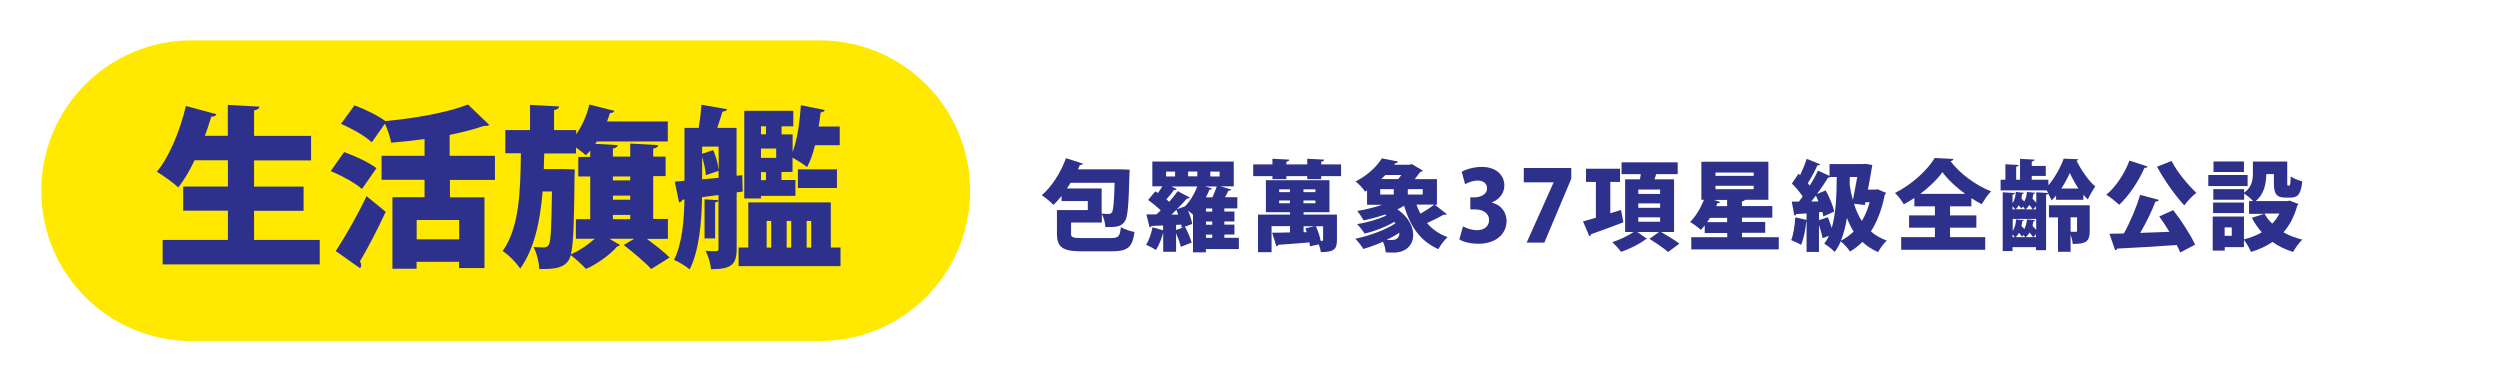 <svg width="390" height="60" viewBox="0 0 390 60" fill="none" xmlns="http://www.w3.org/2000/svg">
<path d="M359.839 0.36H29.449C13.221 0.36 0.064 13.516 0.064 29.745C0.064 45.974 13.221 59.13 29.449 59.13H359.839C376.068 59.13 389.224 45.974 389.224 29.745C389.224 13.516 376.068 0.36 359.839 0.36Z" fill="white"/>
<path d="M127.894 6.3H29.884C16.936 6.3 6.439 16.797 6.439 29.745V29.76C6.439 42.708 16.936 53.205 29.884 53.205H127.894C140.843 53.205 151.339 42.708 151.339 29.76V29.745C151.339 16.797 140.843 6.3 127.894 6.3Z" fill="#FFE900"/>
<path d="M39.65 37.425H49.88V41.25H25.37V37.425H35.555V32.865H28.58V29.1H35.555V25.005H30.35C29.6 26.595 28.73 28.08 27.815 29.235C27.035 28.515 25.445 27.375 24.47 26.79C26.405 24.495 28.1 20.355 29 16.53L33.77 17.82C33.665 18.06 33.395 18.225 32.96 18.195C32.66 19.185 32.345 20.19 31.955 21.18H35.54V16.365L40.475 16.635C40.445 16.935 40.205 17.115 39.635 17.235V21.195H48.53V25.02H39.635V29.115H47.36V32.88H39.635V37.44L39.65 37.425Z" fill="#2E318B"/>
<path d="M53.69 23.73C55.34 24.3 57.59 25.35 58.73 26.235L56.465 29.49C55.475 28.575 53.285 27.39 51.59 26.685L53.69 23.715V23.73ZM52.37 39.165C53.72 37.125 55.655 33.81 57.185 30.6L60.17 33.045C58.85 35.895 57.395 38.67 56.135 40.8C56.3 40.995 56.345 41.175 56.345 41.37C56.345 41.565 56.285 41.715 56.18 41.85L52.355 39.15L52.37 39.165ZM77.255 28.065H70.19V30.78H75.575V41.82H71.615V40.845H64.985V41.925H61.22V30.765H66.23V28.05H59.525V24.3H66.23V21.69C64.505 21.93 62.735 22.125 61.025 22.26C60.89 21.45 60.455 20.19 60.05 19.29L57.995 22.2C57.02 21.255 54.875 20.04 53.195 19.32L55.295 16.44C56.885 17.01 58.985 18.03 60.11 18.885C64.85 18.45 69.86 17.535 73.01 16.305L76.325 19.485C76.13 19.65 75.92 19.65 75.455 19.65C73.925 20.19 72.11 20.64 70.145 21.045V24.3H77.21V28.05L77.255 28.065ZM71.63 37.335V34.32H65V37.335H71.63Z" fill="#2E318B"/>
<path d="M104.195 37.26H100.91C102.17 38.205 103.655 39.33 104.465 40.17L101.585 41.97C100.7 40.98 98.75 39.33 97.295 38.22L98.945 37.245H95.06L96.725 38.22C96.65 38.325 96.485 38.415 96.29 38.43C95.345 39.585 93.215 41.175 91.415 41.955C90.845 41.34 89.825 40.395 89.045 39.795C88.46 41.97 86.345 41.97 84.14 41.97C84.08 40.92 83.735 39.465 83.225 38.52C83.9 38.595 84.485 38.595 84.875 38.595C85.19 38.595 85.415 38.52 85.625 38.16C85.925 37.65 86.03 35.58 86.105 29.865H84.65C84.275 34.425 83.405 38.73 81.155 41.91C80.54 40.965 79.37 39.78 78.41 39.165C81.02 35.505 81.185 29.925 81.26 23.91H78.83V20.295H82.685V16.365L87.215 16.605C87.185 16.905 86.975 17.07 86.435 17.175V20.295H89.885V20.94C90.83 19.62 91.55 17.955 91.94 16.305L95.84 17.295C95.765 17.505 95.54 17.64 95.165 17.625C95.03 18.06 94.865 18.51 94.7 18.945H104.18V22.065H93.11L92.87 22.44L96.365 22.635C96.335 22.905 96.125 23.07 95.615 23.175V24.435H98.315V22.395L102.68 22.635C102.65 22.905 102.44 23.1 101.9 23.175V24.435H103.835V27.48H101.9V34.155H104.195V37.2V37.26ZM87.755 26.37L89.66 26.43C89.66 26.73 89.66 27.165 89.63 27.555C89.555 34.59 89.465 38.055 89.06 39.675C90.38 39.105 91.775 38.16 92.78 37.245H89.84V34.2H92.075V27.525H90.215V24.48H92.075V23.49C91.865 23.76 91.625 24 91.37 24.21C91.025 23.865 90.425 23.43 89.855 23.025V23.94H84.905L84.83 26.37H87.74H87.755ZM98.315 27.525H95.615V28.14H98.315V27.525ZM98.315 31.155V30.51H95.615V31.155H98.315ZM95.615 33.525V34.2H98.315V33.525H95.615Z" fill="#2E318B"/>
<path d="M115.895 29.88L114.92 30.015V38.82C114.92 41.265 114.11 42 110.93 42C110.855 41.19 110.48 39.9 110.075 39.12C110.48 39.15 110.915 39.18 111.23 39.18C112.01 39.18 112.085 39.18 112.085 38.775V30.42L109.52 30.765C109.46 34.395 109.115 39.03 107.585 42.03C107.075 41.565 105.83 40.815 105.155 40.545C106.445 37.935 106.715 34.275 106.775 31.11L106.445 31.17C106.385 31.41 106.145 31.545 105.935 31.575L105.26 28.335L106.775 28.2V19.95H109.01C109.19 18.795 109.355 17.385 109.415 16.335L113.435 17.04C113.36 17.25 113.105 17.385 112.7 17.415C112.49 18.135 112.19 19.08 111.89 19.95H114.905V27.405L115.79 27.33L115.865 29.865L115.895 29.88ZM111.26 23.415C111.665 24.33 111.995 25.515 112.1 26.4H112.13L112.1 22.875H109.535V23.985L111.26 23.415ZM109.535 27.975L112.1 27.735V26.655L110.105 27.33C110.075 26.58 109.835 25.47 109.535 24.495V27.975ZM112.07 31.23C112.04 31.425 111.875 31.56 111.56 31.575V37.185H109.91V31.095L112.07 31.23ZM129.605 38.61H131.12V41.52H115.22V38.61H116.735V31.575H129.605V38.61ZM118.715 30.585V30.96H116.105V17.28H123.755V19.71H121.925V20.97H123.65V23.715C124.37 21.855 124.76 19.05 124.94 16.41L128.66 17.16C128.585 17.37 128.36 17.535 128.015 17.535C127.94 18.255 127.85 18.99 127.715 19.74H131V22.65H127.145C126.83 23.94 126.425 25.125 125.9 26.07C125.36 25.605 124.4 25.02 123.635 24.585V26.82H121.91V28.08H124.085V30.555H118.7L118.715 30.585ZM119.495 19.695H118.715V20.955H119.495V19.695ZM121.085 23.175H118.715V24.63H121.085V23.175ZM119.495 28.11V26.85H118.715V28.11H119.495ZM119.6 34.47V38.625H120.305V34.47H119.6ZM123.425 34.47H122.72V38.625H123.425V34.47ZM124.475 29.325V26.415H130.565V29.325H124.475ZM126.545 34.47H125.84V38.625H126.545V34.47Z" fill="#2E318B"/>
<g filter="url(#filter0_d_70_1883)">
<path d="M166.083 35.4C166.083 36.06 166.338 36.15 167.943 36.15H172.233C173.508 36.15 173.703 35.925 173.868 34.44C174.393 34.755 175.368 35.1 175.998 35.205C175.653 37.62 174.948 38.22 172.338 38.22H167.883C164.778 38.22 163.893 37.62 163.893 35.445V31.785H168.708V30.375H164.613V29.58C164.193 30.105 163.788 30.555 163.353 30.975C162.918 30.525 162.063 29.805 161.523 29.46C163.053 28.185 164.523 25.875 165.303 23.685L167.958 24.54C167.898 24.675 167.733 24.765 167.478 24.735C167.388 24.96 167.283 25.2 167.178 25.425H173.988L175.233 25.485C175.233 25.665 175.233 25.95 175.203 26.175C175.083 31.065 174.933 32.925 174.483 33.54C173.913 34.38 173.208 34.44 171.453 34.44C171.423 33.84 171.213 32.985 170.898 32.4V33.72H166.098V35.385L166.083 35.4ZM166.023 27.525C165.843 27.825 165.648 28.125 165.453 28.41H170.868V32.325C171.333 32.385 171.723 32.385 171.978 32.385C172.188 32.385 172.323 32.325 172.473 32.145C172.683 31.83 172.803 30.63 172.893 27.525H166.038H166.023Z" fill="#2E318B"/>
<path d="M192.273 36.12V37.86H187.128V38.37H185.118V32.505C184.923 32.325 184.623 32.07 184.338 31.86C184.653 32.595 184.908 33.375 184.998 33.945L183.363 34.56C183.363 34.41 183.318 34.245 183.273 34.05L182.478 34.095V34.89L183.873 34.395C184.293 35.16 184.743 36.195 184.908 36.855L183.213 37.515C183.108 36.96 182.793 36.135 182.478 35.4V38.295H180.468V35.31C180.228 36.225 179.808 37.305 179.328 38.01C178.953 37.74 178.263 37.395 177.798 37.2C178.248 36.525 178.608 35.445 178.803 34.47L180.453 34.935V34.185C179.778 34.215 179.148 34.245 178.638 34.26C178.593 34.41 178.473 34.47 178.353 34.485L177.843 32.46H179.388C179.613 32.28 179.853 32.055 180.078 31.83C179.538 31.29 178.758 30.66 178.113 30.21L179.238 28.86L179.643 29.115C179.883 28.785 180.138 28.41 180.333 28.08H178.773V24.21H191.478V28.08H189.393L191.088 28.575C191.028 28.695 190.893 28.755 190.653 28.755C190.503 29.055 190.323 29.43 190.113 29.775H192.033V31.515H190.008V32.01H191.583V33.555H190.008V34.05H191.583V35.595H190.008V36.105H192.243L192.273 36.12ZM180.918 25.785V26.535H182.328V25.785H180.918ZM181.743 28.095L182.583 28.515C182.523 28.62 182.358 28.665 182.133 28.65C181.848 29.085 181.398 29.625 180.963 30.105C181.113 30.24 181.263 30.36 181.398 30.495C181.908 29.925 182.358 29.34 182.733 28.83L184.638 29.835C184.563 29.94 184.398 29.985 184.173 29.985C183.723 30.495 183.183 31.08 182.598 31.65L183.843 31.215C184.638 30.45 185.343 29.265 185.793 28.095H181.743ZM182.808 32.475C182.718 32.235 182.628 31.98 182.523 31.74C182.283 31.995 182.013 32.25 181.758 32.49H182.823L182.808 32.475ZM184.353 25.77V26.52H185.793V25.77H184.353ZM188.088 28.41C188.043 28.53 187.908 28.605 187.683 28.59C187.533 28.995 187.353 29.385 187.128 29.79H188.148C188.403 29.235 188.658 28.605 188.823 28.095H186.993L188.073 28.41H188.088ZM188.118 32.025V31.53H187.143V32.025H188.118ZM188.118 34.065V33.57H187.143V34.065H188.118ZM187.143 35.61V36.12H188.118V35.61H187.143ZM187.818 25.785V26.535H189.273V25.785H187.818Z" fill="#2E318B"/>
<path d="M205.114 24.66H208.219V26.49H205.114V26.955H202.939V26.49H199.684V26.955H197.509V26.49H194.509V24.66H197.509V23.775L200.134 23.91C200.134 24.075 199.999 24.18 199.684 24.225V24.66H202.939V23.775L205.579 23.91C205.564 24.075 205.444 24.18 205.114 24.225V24.66ZM207.574 32.49V36.42C207.574 37.86 207.154 38.34 205.069 38.34C205.009 37.965 204.889 37.53 204.739 37.125L203.359 37.44C203.359 37.26 203.329 37.065 203.284 36.825C201.469 36.975 199.654 37.125 198.409 37.2C198.364 37.35 198.244 37.425 198.124 37.44L197.464 35.31C198.214 35.31 199.174 35.31 200.254 35.265V34.29H197.374V38.355H195.259V32.49H200.254V32.115H196.489V27.12H206.404V32.115H202.369V32.49H207.589H207.574ZM198.559 28.545V28.98H200.239V28.545H198.559ZM198.559 30.72H200.239V30.285H198.559V30.72ZM204.214 28.98V28.545H202.354V28.98H204.214ZM204.214 30.72V30.285H202.354V30.72H204.214ZM202.354 35.235H202.864C202.804 35.025 202.729 34.8 202.654 34.62L204.079 34.305H202.369V35.235H202.354ZM204.289 34.305C204.619 35.025 204.904 35.88 205.039 36.585C205.369 36.585 205.414 36.585 205.414 36.405V34.305H204.289Z" fill="#2E318B"/>
<path d="M222.814 30.93L224.719 32.415C224.659 32.49 224.539 32.52 224.389 32.52C224.329 32.52 224.269 32.52 224.209 32.505C223.564 32.88 222.499 33.42 221.629 33.81C222.439 34.77 223.504 35.52 224.824 36C224.344 36.435 223.699 37.29 223.399 37.875C220.549 36.63 219.005 34.305 218.045 31.11C217.73 31.305 217.369 31.5 217.009 31.665C218.749 32.865 219.469 34.38 219.469 35.64C219.469 37.365 218.194 38.415 216.424 38.415C216.034 38.415 215.614 38.4 215.179 38.385C215.149 37.89 215.014 37.245 214.744 36.72C213.739 37.185 212.674 37.56 211.684 37.845C211.414 37.38 210.844 36.645 210.439 36.255C212.659 35.79 215.134 34.875 216.694 33.855L216.514 33.63C215.149 34.425 213.439 35.1 211.879 35.445C211.624 35.01 211.099 34.35 210.724 33.975C212.299 33.72 214.039 33.225 215.299 32.61L215.074 32.475C213.994 32.85 212.839 33.165 211.744 33.39C211.534 33.015 211.039 32.265 210.739 31.92C212.029 31.71 213.409 31.365 214.624 30.96H212.269V28.71L211.954 28.905C211.639 28.395 210.949 27.645 210.469 27.33C212.419 26.325 213.799 24.96 214.579 23.715L217.114 24.21C217.069 24.36 216.934 24.465 216.679 24.465L216.499 24.705H218.929L219.244 24.6L220.969 25.62C220.894 25.74 220.744 25.8 220.564 25.83C220.339 26.145 220.039 26.55 219.709 26.955H223.174V30.945H222.829L222.814 30.93ZM214.324 28.515V29.355H216.439V28.515H214.324ZM217.144 26.94C217.309 26.745 217.459 26.52 217.609 26.31H215.134C214.939 26.52 214.714 26.73 214.489 26.94H217.159H217.144ZM217.324 35.31C216.694 35.73 216.004 36.09 215.299 36.45C215.554 36.45 215.809 36.45 216.019 36.45C216.394 36.45 216.709 36.42 216.934 36.225C217.189 36.06 217.339 35.73 217.309 35.31H217.324ZM220.954 29.355V28.515H218.629V29.355H220.954ZM219.979 30.93C220.144 31.425 220.354 31.89 220.594 32.34C221.374 31.905 222.169 31.38 222.739 30.93H219.979Z" fill="#2E318B"/>
<path d="M231.738 30.615C233.013 30.915 234.033 31.965 234.033 33.495C234.033 35.46 232.413 37.035 229.653 37.035C228.378 37.035 227.268 36.735 226.668 36.36L227.238 34.32C227.688 34.59 228.603 34.92 229.428 34.92C230.628 34.92 231.303 34.23 231.303 33.36C231.303 32.19 230.268 31.68 229.143 31.68H228.378V29.79H229.068C229.923 29.79 230.988 29.37 230.988 28.395C230.988 27.69 230.478 27.18 229.518 27.18C228.768 27.18 228.018 27.48 227.568 27.75L227.043 25.815C227.658 25.425 228.903 25.05 230.163 25.05C232.458 25.05 233.688 26.37 233.688 27.93C233.688 29.13 232.968 30.09 231.738 30.585V30.615Z" fill="#2E318B"/>
<path d="M236.719 25.215H244.129V26.895L239.929 36.855H237.169L241.369 27.48V27.45H236.719V25.215Z" fill="#2E318B"/>
<path d="M251.883 31.755L252.258 33.69C250.443 34.395 248.508 35.085 247.203 35.55C247.203 35.7 247.083 35.82 246.948 35.865L245.958 33.54C246.528 33.39 247.218 33.21 247.968 32.97V27.39H246.423V25.335H251.733V27.39H250.218V32.28L251.898 31.755H251.883ZM260.163 35.205H258.138C259.068 35.73 260.313 36.495 260.988 37.02L259.233 38.325C258.618 37.755 257.283 36.87 256.323 36.27L257.808 35.205H254.433L255.948 36.27C255.948 36.27 255.798 36.36 255.678 36.375C254.853 37.035 253.233 37.86 251.883 38.295C251.583 37.86 250.983 37.2 250.533 36.78C251.658 36.45 252.993 35.775 253.848 35.205H252.528V26.985H254.838L254.973 26.175H251.973V24.33H260.733V26.175H257.373C257.298 26.43 257.208 26.715 257.118 26.985H260.163V35.205ZM254.583 28.575V29.265H257.988V28.575H254.583ZM254.583 30.735V31.425H257.988V30.735H254.583ZM254.583 32.91V33.6H257.988V32.91H254.583Z" fill="#2E318B"/>
<path d="M270.768 36.015H276.498V37.92H262.848V36.015H268.458V35.355H264.948V34.17C264.753 34.425 264.558 34.665 264.348 34.875C263.943 34.485 263.148 33.93 262.668 33.63C263.508 32.82 264.318 31.47 264.828 30.18H264.423V24.24H274.878V30.18H271.218C271.173 30.3 271.038 30.39 270.753 30.435V31.155H275.493V32.97H270.753V33.63H274.383V35.325H270.753V35.985L270.768 36.015ZM265.758 33C265.623 33.225 265.488 33.45 265.323 33.66H268.443V33H265.743H265.758ZM268.458 30.195H266.358L267.378 30.51C267.318 30.63 267.168 30.705 266.943 30.69C266.883 30.84 266.808 31.005 266.733 31.17H268.443V30.195H268.458ZM266.628 25.92V26.445H272.583V25.92H266.628ZM266.628 27.99V28.53H272.583V27.99H266.628Z" fill="#2E318B"/>
<path d="M291.904 28.53L293.239 29.1C293.209 29.205 293.119 29.325 293.029 29.4C292.594 31.65 291.859 33.57 290.869 35.115C291.559 35.715 292.369 36.18 293.344 36.54C292.894 36.945 292.279 37.785 291.994 38.34C291.034 37.92 290.224 37.395 289.549 36.75C288.949 37.35 288.304 37.845 287.599 38.25C287.329 37.785 286.624 37.005 286.159 36.66C285.904 37.275 285.589 37.83 285.229 38.31C284.899 37.965 284.074 37.305 283.594 37.005C283.864 36.66 284.119 36.255 284.314 35.79L283.339 36.165C283.234 35.61 283.009 34.83 282.769 34.11V38.31H280.834V33.57H280.789C280.669 34.815 280.384 36.285 279.979 37.215C279.574 36.96 278.869 36.645 278.434 36.465C278.794 35.625 278.989 34.185 279.079 32.91L280.834 33.315V32.31C280.234 32.34 279.679 32.385 279.229 32.4C279.184 32.565 279.049 32.625 278.929 32.64L278.524 30.465H279.634C279.829 30.21 280.024 29.94 280.234 29.67C279.799 28.995 279.139 28.23 278.539 27.645L279.574 26.115L279.829 26.34C280.219 25.515 280.609 24.555 280.849 23.79L282.979 24.645C282.919 24.75 282.754 24.81 282.514 24.81C282.169 25.635 281.554 26.76 281.029 27.585C281.134 27.705 281.239 27.84 281.329 27.96C281.839 27.165 282.274 26.355 282.619 25.635L284.419 26.445V24.6H289.594L290.059 24.57L291.094 24.75C291.079 24.87 291.049 25.02 291.019 25.155C290.884 26.07 290.644 27.315 290.404 28.59H291.544L291.889 28.53H291.904ZM282.679 30.42C282.559 30.12 282.424 29.805 282.289 29.52C282.049 29.835 281.794 30.15 281.569 30.435H282.694L282.679 30.42ZM282.754 33.36L284.164 32.895C284.359 33.42 284.584 34.02 284.764 34.575C285.379 32.46 285.529 29.67 285.544 26.625H284.569C284.479 26.685 284.359 26.715 284.194 26.715C283.729 27.48 283.114 28.395 282.454 29.28L283.819 28.71C284.389 29.745 284.974 31.11 285.139 32.025L283.444 32.775C283.414 32.565 283.369 32.325 283.294 32.07L282.784 32.115V33.33L282.754 33.36ZM288.169 35.115C287.764 34.47 287.419 33.765 287.134 33C286.924 34.335 286.609 35.535 286.189 36.57C286.924 36.18 287.599 35.7 288.184 35.115H288.169ZM287.584 26.625C287.569 27 287.569 27.39 287.554 27.78C287.674 28.635 287.839 29.445 288.064 30.195C288.289 29.04 288.544 27.75 288.739 26.625H287.584ZM288.229 30.78C288.529 31.77 288.934 32.685 289.459 33.48C289.969 32.64 290.374 31.665 290.674 30.555H290.014L289.924 30.99L288.244 30.795L288.229 30.78Z" fill="#2E318B"/>
<path d="M303.214 34.53V36H308.704V37.98H295.594V36H300.859V34.53H296.824V32.61H300.859V31.2H297.649V29.895C297.109 30.24 296.569 30.585 295.999 30.885C295.714 30.36 295.099 29.535 294.619 29.115C297.259 27.825 299.734 25.485 300.829 23.655L303.754 23.805C303.694 23.985 303.544 24.12 303.289 24.15C304.774 26.145 307.339 27.975 309.619 28.86C309.049 29.43 308.569 30.195 308.149 30.87C307.609 30.6 307.084 30.255 306.544 29.925V31.2H303.214V32.61H307.324V34.53H303.214ZM305.569 29.25C304.129 28.2 302.824 26.97 302.029 25.86C301.234 26.985 300.004 28.17 298.579 29.25H305.554H305.569Z" fill="#2E318B"/>
<path d="M319.759 30.195V29.535C319.534 29.79 319.293 30.06 319.053 30.27C318.918 29.955 318.739 29.565 318.529 29.205C318.484 29.295 318.393 29.355 318.198 29.385V38.04H316.624V37.56H312.964V38.175H311.433V29.01L313.339 29.115C313.324 29.25 313.219 29.34 312.964 29.37V30.72C313.309 30.225 313.444 29.55 313.474 28.95L314.733 29.085C314.733 29.19 314.629 29.25 314.464 29.265C314.449 29.475 314.403 29.73 314.358 29.985C314.508 30.135 314.644 30.285 314.794 30.45C315.049 29.985 315.169 29.46 315.214 28.95L316.474 29.085C316.459 29.19 316.368 29.25 316.218 29.28C316.188 29.49 316.144 29.745 316.084 30C316.279 30.195 316.504 30.45 316.669 30.645V29.01L318.544 29.115C318.454 28.98 318.378 28.845 318.288 28.71H311.104V27.045H311.854V24.63L313.924 24.75C313.909 24.885 313.804 24.975 313.534 25.02V27.045H314.134V23.79L316.384 23.91C316.369 24.06 316.264 24.15 315.964 24.195V24.9H318.154V26.46H315.964V27.045H318.558V27.915C319.563 26.745 320.524 24.99 320.944 23.76L323.209 23.85C323.179 23.985 323.088 24.06 322.953 24.105C323.613 25.41 324.828 27.255 325.878 28.095C325.488 28.635 325.024 29.445 324.709 30.12C324.484 29.91 324.243 29.655 324.018 29.385V30.18H319.803L319.759 30.195ZM312.964 31.665H313.384C313.279 31.515 313.129 31.335 312.964 31.185V31.665ZM314.733 33.36C314.718 33.465 314.629 33.525 314.464 33.54C314.464 33.75 314.403 34.005 314.358 34.26C314.508 34.41 314.658 34.575 314.808 34.74C315.048 34.275 315.169 33.735 315.214 33.225L316.488 33.36C316.458 33.465 316.368 33.525 316.218 33.555C316.188 33.765 316.144 34.005 316.084 34.245C316.279 34.44 316.489 34.68 316.654 34.86V33.165H312.994V35.04C313.339 34.53 313.488 33.84 313.518 33.24L314.779 33.375L314.733 33.36ZM313.339 36C313.234 35.865 313.099 35.715 312.964 35.565V36H313.339ZM314.944 36C314.884 35.895 314.779 35.775 314.689 35.67L314.433 35.94C314.328 35.775 314.163 35.55 313.968 35.325C313.848 35.565 313.684 35.805 313.459 36H314.944ZM314.944 31.665C314.854 31.545 314.734 31.395 314.599 31.245L314.328 31.545C314.238 31.41 314.104 31.23 313.939 31.02C313.819 31.245 313.669 31.47 313.459 31.65H314.944V31.665ZM316.099 31.665C315.979 31.47 315.799 31.215 315.589 30.99C315.439 31.23 315.258 31.47 315.003 31.665H316.084H316.099ZM316.174 36C316.039 35.805 315.844 35.55 315.619 35.295C315.484 35.535 315.289 35.79 315.049 36H316.174ZM316.608 31.665V31.17L316.189 31.665H316.608ZM316.233 36H316.608V35.52L316.233 36ZM325.009 31.035V35.055C325.009 36.72 324.379 37.065 322.354 37.065C322.324 36.63 322.188 36.075 322.023 35.595V38.295H320.058V32.925H318.648V31.035H325.009ZM323.253 28.425C322.698 27.6 322.234 26.715 321.889 25.995C321.589 26.715 321.124 27.585 320.569 28.425H323.253ZM322.023 32.91V35.16C322.353 35.175 322.714 35.175 322.834 35.175C322.984 35.175 323.029 35.145 323.029 34.995V32.91H322.023Z" fill="#2E318B"/>
<path d="M334.054 24.99C333.979 25.125 333.814 25.215 333.559 25.185C332.614 27.3 331.144 29.535 329.599 30.96C329.119 30.495 328.174 29.745 327.589 29.385C329.059 28.2 330.469 26.055 331.204 24.06L334.054 24.99ZM335.824 30.18C335.749 30.345 335.554 30.435 335.254 30.465C334.669 32.025 333.769 33.825 332.884 35.34C334.339 35.295 335.899 35.235 337.444 35.175C336.919 34.335 336.379 33.495 335.854 32.775L338.029 31.785C339.349 33.465 340.729 35.655 341.449 37.17L339.124 38.4C338.989 38.055 338.809 37.665 338.584 37.23C335.149 37.47 331.684 37.68 329.299 37.785C329.254 37.95 329.104 38.04 328.969 38.04L328.084 35.475L330.334 35.43C331.324 33.66 332.314 31.305 332.869 29.4L335.824 30.195V30.18ZM337.774 24.105C338.599 25.785 340.249 27.78 341.644 29.085C341.044 29.55 340.189 30.435 339.754 31.05C338.299 29.445 336.634 27.135 335.509 25.02L337.759 24.12L337.774 24.105Z" fill="#2E318B"/>
<path d="M349.639 26.31V28.035H343.504V26.31H349.639ZM356.149 30.285L357.559 30.825C357.529 30.945 357.454 31.005 357.379 31.095C356.929 32.76 356.209 34.125 355.234 35.25C356.089 35.745 357.094 36.12 358.174 36.39C357.679 36.84 357.049 37.74 356.734 38.31C355.519 37.935 354.454 37.425 353.524 36.75C352.564 37.41 351.439 37.935 350.164 38.31C349.954 37.77 349.459 36.93 349.069 36.435V37.56H346.069V38.1H344.194V32.79H349.069V36.345C350.089 36.105 351.034 35.73 351.844 35.25C351.244 34.575 350.734 33.825 350.299 32.985L352.219 32.37H349.864V30.375H350.494C350.149 29.985 349.519 29.475 349.099 29.205V30.165H344.284V28.515H349.099V29.07C350.344 28.185 350.464 27.015 350.464 26.025V24.21H355.819V27.465C355.819 27.93 355.834 27.975 355.954 27.975H356.119C356.269 27.975 356.329 27.78 356.359 26.52C356.749 26.835 357.604 27.165 358.159 27.3C357.979 29.28 357.469 29.835 356.344 29.835H355.534C354.139 29.835 353.734 29.265 353.734 27.495V26.16H352.549C352.534 27.585 352.249 29.28 350.899 30.375H355.789L356.179 30.315L356.149 30.285ZM349.069 30.6V32.25H344.254V30.6H349.069ZM349.069 24.195V25.845H344.314V24.195H349.069ZM347.164 35.79V34.485H346.054V35.79H347.164ZM352.264 32.325C352.564 32.895 352.984 33.42 353.479 33.9C353.929 33.435 354.289 32.91 354.604 32.325H352.279H352.264Z" fill="#2E318B"/>
</g>
<defs>
<filter id="filter0_d_70_1883" x="161.103" y="23.235" width="199.47" height="17.58" filterUnits="userSpaceOnUse" color-interpolation-filters="sRGB">
<feFlood flood-opacity="0" result="BackgroundImageFix"/>
<feColorMatrix in="SourceAlpha" type="matrix" values="0 0 0 0 0 0 0 0 0 0 0 0 0 0 0 0 0 0 127 0" result="hardAlpha"/>
<feOffset dx="0.99" dy="0.99"/>
<feGaussianBlur stdDeviation="0.705"/>
<feColorMatrix type="matrix" values="0 0 0 0 0.094 0 0 0 0 0.122 0 0 0 0 0.216 0 0 0 0.34 0"/>
<feBlend mode="normal" in2="BackgroundImageFix" result="effect1_dropShadow_70_1883"/>
<feBlend mode="normal" in="SourceGraphic" in2="effect1_dropShadow_70_1883" result="shape"/>
</filter>
</defs>
</svg>
